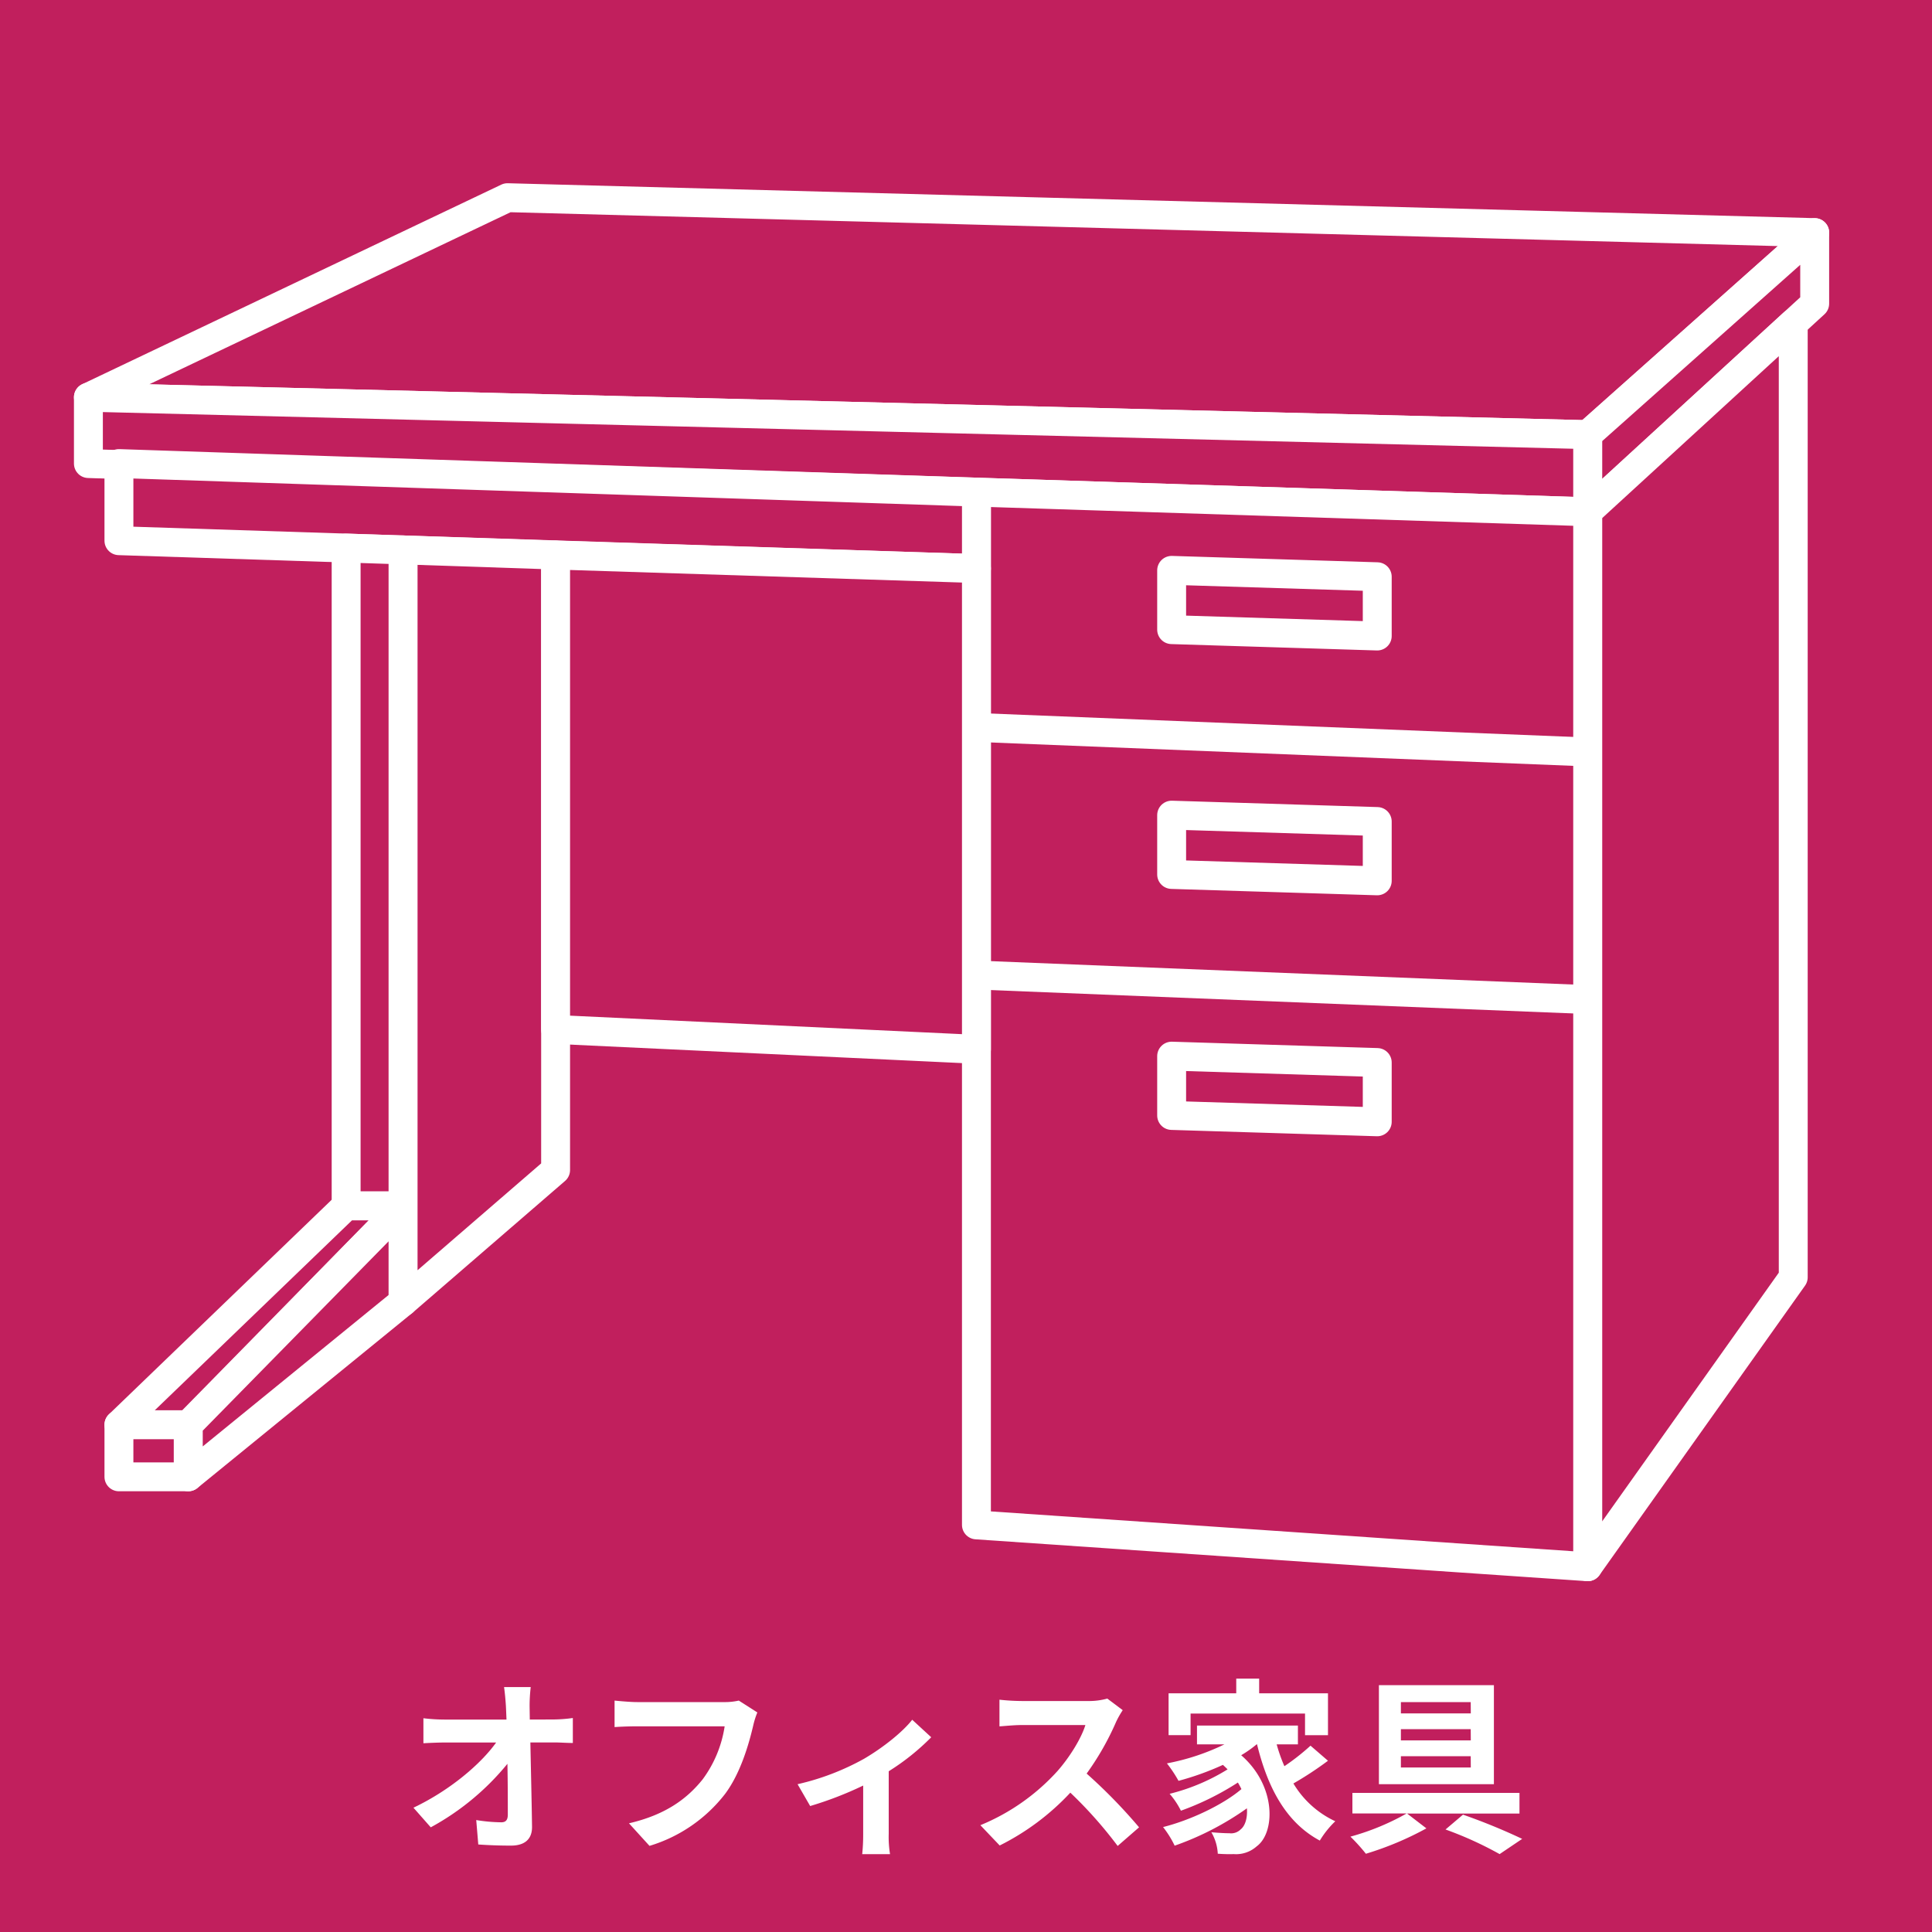 <svg id="レイヤー_2" data-name="レイヤー 2" xmlns="http://www.w3.org/2000/svg" viewBox="0 0 500 500"><defs><style>.cls-1,.cls-2{fill:#c11f5d;}.cls-2{stroke:#fff;stroke-linejoin:round;stroke-width:7.48px;}.cls-3{fill:#fff;}</style></defs><rect class="cls-1" width="500" height="500"/><polygon class="cls-2" points="131.34 51.16 469.64 60.2 410.89 112.49 22.88 102.81 131.34 51.16"/><polygon class="cls-2" points="469.64 60.2 469.64 78.58 410.89 132.45 410.89 112.49 469.64 60.2"/><polygon class="cls-2" points="410.89 132.45 410.89 405.47 464.09 330.56 464.09 83.67 410.89 132.45"/><polygon class="cls-2" points="410.89 112.49 410.89 132.45 22.88 119.97 22.88 102.81 410.89 112.49"/><polygon class="cls-2" points="252.7 127.36 252.7 394.64 410.89 405.47 410.89 132.45 252.7 127.36"/><line class="cls-2" x1="252.7" y1="188.26" x2="410.89" y2="194.61"/><line class="cls-2" x1="252.7" y1="252.34" x2="410.89" y2="258.69"/><polygon class="cls-2" points="356.43 164.6 303.22 162.95 303.22 147.61 356.43 149.26 356.43 164.6"/><polygon class="cls-2" points="356.43 227.96 303.22 226.31 303.22 210.96 356.43 212.61 356.43 227.96"/><polygon class="cls-2" points="356.43 290.32 303.22 288.68 303.22 273.33 356.43 274.98 356.43 290.32"/><polygon class="cls-2" points="30.78 119.97 30.78 139.93 252.7 147.14 252.7 127.36 30.78 119.97"/><polygon class="cls-2" points="89.58 141.84 89.58 312.09 104.32 312.09 104.32 142.32 89.58 141.84"/><polygon class="cls-2" points="89.58 312.09 30.78 368.72 48.92 368.72 104.32 312.09 89.58 312.09"/><rect class="cls-2" x="30.78" y="368.72" width="17.94" height="13.48"/><polygon class="cls-2" points="48.73 382.2 104.32 336.91 104.32 312.09 48.73 368.72 48.73 382.2"/><polygon class="cls-2" points="104.32 336.91 143.79 302.8 143.79 143.65 104.32 142.32 104.32 336.91"/><polygon class="cls-2" points="143.79 266.42 252.7 271.56 252.7 147.14 143.79 143.65 143.79 266.42"/><path class="cls-3" d="M143.19,445a38.48,38.48,0,0,0,5.06-.38v6.46c-1.56,0-3.41-.14-4.72-.14h-6.27c.14,7.1.34,15.22.43,21.79.05,3.11-1.75,4.91-5.44,4.91-3,0-5.69-.1-8.47-.29l-.53-6.32a42.47,42.47,0,0,0,6.47.58c1.21,0,1.7-.63,1.7-2,0-3.26,0-8.13-.1-13.14a66.61,66.61,0,0,1-19.84,16.44L107,467.83c9.43-4.47,17.46-11.33,21.4-16.87H115.13c-1.75,0-3.84.1-5.55.19v-6.47a45.45,45.45,0,0,0,5.4.34h16.1c-.05-1.26-.1-2.43-.15-3.5-.09-1.41-.24-3.21-.48-4.91h6.9a42.55,42.55,0,0,0-.29,4.91l.05,3.5Z"/><path class="cls-3" d="M196,443.18a21,21,0,0,0-1.07,3.4c-1.12,4.77-3.26,12.31-7.29,17.7a38.93,38.93,0,0,1-19.55,13.43l-5.31-5.84c9.63-2.24,15.13-6.47,19.07-11.38a30.76,30.76,0,0,0,5.69-13.72H164.84c-2.19,0-4.53.1-5.79.2v-6.86c1.46.15,4.23.39,5.83.39h22.47a16.39,16.39,0,0,0,3.85-.39Z"/><path class="cls-3" d="M241,449.6A60.28,60.28,0,0,1,230,458.4v16.2a27.2,27.2,0,0,0,.34,5.25h-7.2a49.4,49.4,0,0,0,.25-5.25V462.1a92.23,92.23,0,0,1-13.72,5.3l-3.26-5.65a64.79,64.79,0,0,0,17.17-6.56c5-2.92,10.07-7,12.5-10.12Z"/><path class="cls-3" d="M290.56,442.59a23.77,23.77,0,0,0-1.7,3A71.13,71.13,0,0,1,281.22,459a137.19,137.19,0,0,1,13.57,13.91l-5.54,4.82A110.31,110.31,0,0,0,277,463.94a63.94,63.94,0,0,1-18.28,13.67l-5-5.25a55.09,55.09,0,0,0,19.94-14c3.21-3.65,6.17-8.46,7.24-11.92H264.4c-2,0-4.72.29-5.74.34v-6.9a55.53,55.53,0,0,0,5.74.34h17.12a17.51,17.51,0,0,0,5.05-.63Z"/><path class="cls-3" d="M343.68,455.68a88.65,88.65,0,0,1-8.95,5.88,24.81,24.81,0,0,0,10.84,9.78,24.19,24.19,0,0,0-4,5c-8.66-4.62-13.48-13.57-16.25-24.91h-.1a29.43,29.43,0,0,1-4,2.82c9.19,8,8.8,20.09,4,23.59a8,8,0,0,1-5.93,2,39.12,39.12,0,0,1-4.13-.1,12.2,12.2,0,0,0-1.66-5.55c1.85.15,3.41.25,4.67.25a3.48,3.48,0,0,0,2.92-1c1.12-.88,1.8-2.87,1.61-5.45A75.13,75.13,0,0,1,304,477.66a25.58,25.58,0,0,0-3-4.82c7-1.75,15.47-5.73,20.28-9.82a18.39,18.39,0,0,0-.92-1.7,71.69,71.69,0,0,1-14.74,7.29,20.58,20.58,0,0,0-2.92-4.37,52.41,52.41,0,0,0,15-6.33c-.39-.39-.78-.77-1.21-1.16A72.87,72.87,0,0,1,305,460.88a34.34,34.34,0,0,0-3-4.52,59,59,0,0,0,14.88-4.92h-7.1v-4.86h26.12v4.86H330.4a41.93,41.93,0,0,0,2,5.65,58.59,58.59,0,0,0,6.76-5.31Zm-35.56-6.62h-5.69V438.22h17.51v-3.8h5.93v3.8h17.81v10.84h-5.94v-5.59H308.12Z"/><path class="cls-3" d="M364.15,469.34l5,3.84a81.39,81.39,0,0,1-15.66,6.57,47.48,47.48,0,0,0-4-4.43,63.36,63.36,0,0,0,14.55-6H350V464h43.24v5.35Zm22.47-7.59H356.86V436.12h29.76Zm-6-21.25H362.55v2.92h18.09Zm0,7H362.55v2.91h18.09Zm0,7H362.55v2.92h18.09Zm-2,15.13a156.82,156.82,0,0,1,15.32,6.27l-5.84,3.94a93.28,93.28,0,0,0-14-6.37Z"/></svg>